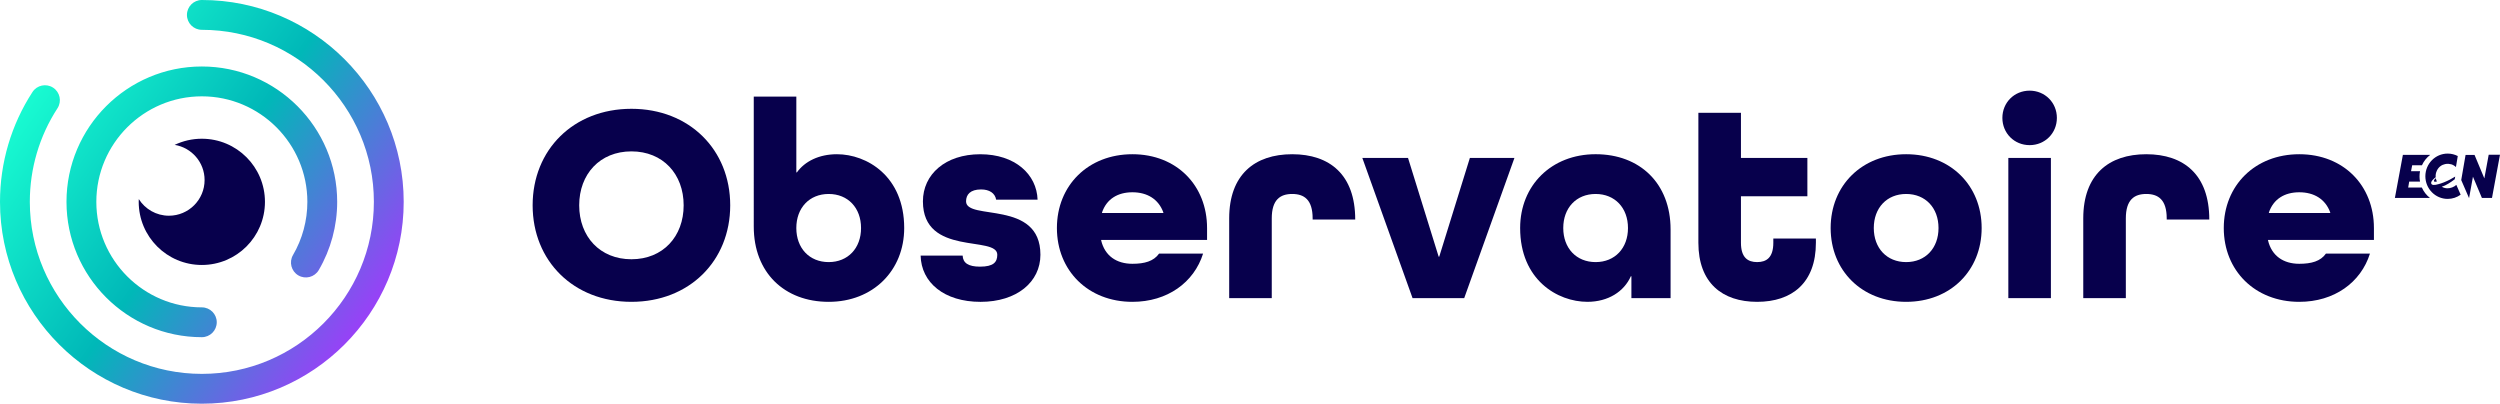 <?xml version="1.0" encoding="UTF-8"?><svg id="Calque_1" xmlns="http://www.w3.org/2000/svg" xmlns:xlink="http://www.w3.org/1999/xlink" viewBox="0 0 1650 266.44"><defs><style>.cls-1{fill:#07004c;}.cls-1,.cls-2{stroke-width:0px;}.cls-2{fill:url(#Dégradé_sans_nom_2);}</style><linearGradient id="Dégradé_sans_nom_2" x1="10.36" y1="46.61" x2="255.81" y2="219.64" gradientUnits="userSpaceOnUse"><stop offset=".03" stop-color="#1affd3"/><stop offset=".49" stop-color="#00b8b8"/><stop offset="1" stop-color="#ab32ff"/></linearGradient></defs><path class="cls-2" d="M133.22,266.44C59.76,266.44,0,206.68,0,133.22c0-25.84,7.41-50.9,21.43-72.48,2.96-4.56,9.06-5.85,13.61-2.89,4.56,2.96,5.85,9.06,2.89,13.61-11.94,18.38-18.25,39.73-18.25,61.76,0,62.6,50.93,113.54,113.54,113.54s113.54-50.93,113.54-113.54S195.83,19.68,133.22,19.68c-5.44,0-9.84-4.41-9.84-9.84s4.41-9.84,9.84-9.84c73.46,0,133.22,59.76,133.22,133.22s-59.76,133.22-133.22,133.22ZM143.06,212.7c0-5.44-4.41-9.84-9.84-9.84-38.4,0-69.64-31.24-69.64-69.64s31.24-69.64,69.64-69.64,69.64,31.24,69.64,69.64c0,12.36-3.28,24.49-9.47,35.09-2.74,4.69-1.16,10.72,3.53,13.46,4.69,2.74,10.72,1.16,13.46-3.53,7.96-13.61,12.16-29.18,12.16-45.03,0-49.25-40.07-89.33-89.33-89.33s-89.33,40.07-89.33,89.33,40.07,89.33,89.33,89.33c5.44,0,9.84-4.41,9.84-9.84Z"/><path class="cls-1" d="M133.22,91.56c-6.43,0-12.51,1.46-17.95,4.06,11.2,1.81,19.76,11.5,19.76,23.21,0,13-10.54,23.54-23.54,23.54-8.38,0-15.72-4.39-19.89-10.98-.03.61-.05,1.22-.05,1.83,0,23.01,18.65,41.66,41.66,41.66s41.66-18.65,41.66-41.66-18.65-41.66-41.66-41.66Z"/><path class="cls-1" d="M416.74,199.21c-38.22,0-65.2-26.98-65.2-63.7s26.98-63.7,65.2-63.7,65.2,26.98,65.2,63.7-26.98,63.7-65.2,63.7ZM451.21,135.51c0-20.61-13.68-35.6-34.47-35.6s-34.47,14.99-34.47,35.6,13.68,35.6,34.47,35.6,34.47-14.99,34.47-35.6Z"/><path class="cls-1" d="M497.48,63.76h28.1v50.02h.37c5.25-7.31,14.61-11.99,26.42-11.99,19.67,0,44.4,14.42,44.4,48.71,0,28.1-20.61,48.71-49.83,48.71s-49.46-19.3-49.46-49.65V63.76ZM568.29,150.5c0-13.3-8.62-22.48-21.36-22.48s-21.36,9.18-21.36,22.48,8.62,22.48,21.36,22.48,21.36-9.18,21.36-22.48Z"/><path class="cls-1" d="M657.46,131.77c-.75-4.31-4.5-6.74-9.93-6.74-7.12,0-9.93,3.37-9.93,7.87,0,12.93,49.08-1.31,49.08,35.22,0,17.98-15.55,31.1-39.53,31.1s-39.16-12.74-39.53-30.54h27.73c.19,4.87,3.75,7.31,11.43,7.31,8.99,0,11.43-3,11.43-7.87,0-12.93-49.08,1.31-49.08-35.22,0-17.8,14.8-31.1,37.84-31.1s37.28,13.3,37.84,29.97h-27.35Z"/><path class="cls-1" d="M726.78,158.37v.37c2.44,10.12,10.12,15.36,20.61,15.36,8.05,0,14.05-1.69,17.61-6.74h29.04c-5.99,19.11-23.61,31.85-46.65,31.85-29.23,0-49.83-20.61-49.83-48.71s20.61-48.71,49.83-48.71,49.27,20.61,49.27,48.71v7.87h-69.88ZM727.34,140.2v.37h40.47v-.37c-3.19-8.8-10.68-13.3-20.42-13.3s-17.05,4.5-20.05,13.3Z"/><path class="cls-1" d="M866.34,144.88v-.75c0-12.36-5.62-16.11-13.49-16.11s-13.49,3.75-13.49,16.11v52.64h-28.1v-52.64c0-28.85,16.86-42.34,41.59-42.34s41.59,13.49,41.59,43.09h-28.1Z"/><path class="cls-1" d="M932.29,196.77l-33.16-92.55h30.16l20.23,65.2h.37l20.23-65.2h29.41l-33.16,92.55h-34.1Z"/><path class="cls-1" d="M1102.58,196.77h-25.85v-14.43h-.37c-4.5,10.12-14.99,16.86-28.66,16.86-19.67,0-44.4-14.43-44.4-48.71,0-28.1,20.61-48.71,49.83-48.71s49.46,19.3,49.46,49.65v45.34ZM1074.47,150.5c0-13.3-8.62-22.48-21.36-22.48s-21.36,9.18-21.36,22.48,8.62,22.48,21.36,22.48,21.36-9.18,21.36-22.48Z"/><path class="cls-1" d="M1198.49,160.24c0,26.42-15.74,38.97-38.78,38.97s-38.78-12.55-38.78-38.97v-85.8h28.1v29.79h43.84v25.29h-43.84v30.72c0,9.74,4.5,12.74,10.68,12.74s10.68-3,10.68-12.74v-2.81h28.1v2.81Z"/><path class="cls-1" d="M1258.06,199.21c-29.23,0-49.83-20.61-49.83-48.71s20.61-48.71,49.83-48.71,49.83,20.61,49.83,48.71-20.61,48.71-49.83,48.71ZM1279.42,150.5c0-13.3-8.62-22.48-21.36-22.48s-21.36,9.18-21.36,22.48,8.62,22.48,21.36,22.48,21.36-9.18,21.36-22.48Z"/><path class="cls-1" d="M1321.57,77.81c0-10.12,7.87-17.98,17.98-17.98s17.99,7.87,17.99,17.98-7.87,17.98-17.99,17.98-17.98-7.87-17.98-17.98ZM1325.5,196.77v-92.55h28.1v92.55h-28.1Z"/><path class="cls-1" d="M1430.03,144.88v-.75c0-12.36-5.62-16.11-13.49-16.11s-13.49,3.75-13.49,16.11v52.64h-28.1v-52.64c0-28.85,16.86-42.34,41.59-42.34s41.59,13.49,41.59,43.09h-28.1Z"/><path class="cls-1" d="M1496.91,158.37v.37c2.44,10.12,10.12,15.36,20.61,15.36,8.05,0,14.05-1.69,17.61-6.74h29.04c-6,19.11-23.61,31.85-46.65,31.85-29.23,0-49.83-20.61-49.83-48.71s20.61-48.71,49.83-48.71,49.27,20.61,49.27,48.71v7.87h-69.88ZM1497.48,140.2v.37h40.47v-.37c-3.19-8.8-10.68-13.3-20.42-13.3s-17.05,4.5-20.05,13.3Z"/><path class="cls-1" d="M1603.78,130.62h-23.15l5.27-28.39h18.02c-2.33,1.78-4.22,4.14-5.45,6.86h-6.44l-.74,3.9h5.93c-.22,1.13-.33,2.29-.33,3.49s.11,2.28.31,3.37h-7.13l-.67,3.91h9.01c1.2,2.72,3.05,5.07,5.34,6.86h0ZM1606.41,119.17c-.27,1.23,1.74.67,1.93.62-.33-.68-.57-1.41-.7-2.18-.17.14-1.1.96-1.23,1.57ZM1642.54,102.12l-2.87,15.62-6.47-15.49h-5.92l-2.87,16.58,5.03,11.62.15.28,2.56-14.11,5.9,14h6.67l5.27-28.5h-7.46ZM1615.15,124.29c-1.3-.06-2.53-.43-3.59-1.04,2.68-.79,5.94-2.92,8.56-4.93l.32-1.78c-1.07.68-2.26,1.35-3.53,2.01-2.72,1.39-5.33,2.43-7.45,2.97-2.88.85-4.6.77-4.88-.56-.31-1.44,2.23-3.42,2.97-3.96-.04-.37-.05-.76-.03-1.15.03-.74.16-1.44.37-2.11.12-.4.28-.83.5-1.25,1.18-2.4,3.23-3.75,5.41-4.2.66-.14,1.33-.2,2.03-.17.03,0,.06.01.1.01s.08,0,.12.01h.05c.6.04,1.18.14,1.74.3.2.06.4.13.6.2.05.02.09.04.14.06.01,0,.02.01.03.01.33.14.65.31.96.5.04.02.08.05.11.07.03.02.06.04.09.06.16.11.31.21.46.33.05.03.09.07.14.11.19.15.37.31.55.47l1.21-7.27c-2-1.03-4.26-1.62-6.66-1.62-8.13,0-14.73,6.7-14.73,14.96s6.6,14.95,14.73,14.95c3.19,0,6.14-1.03,8.56-2.78l-2.84-6.48c-1.42,1.39-3.95,2.35-6.06,2.26h0Z"/></svg>